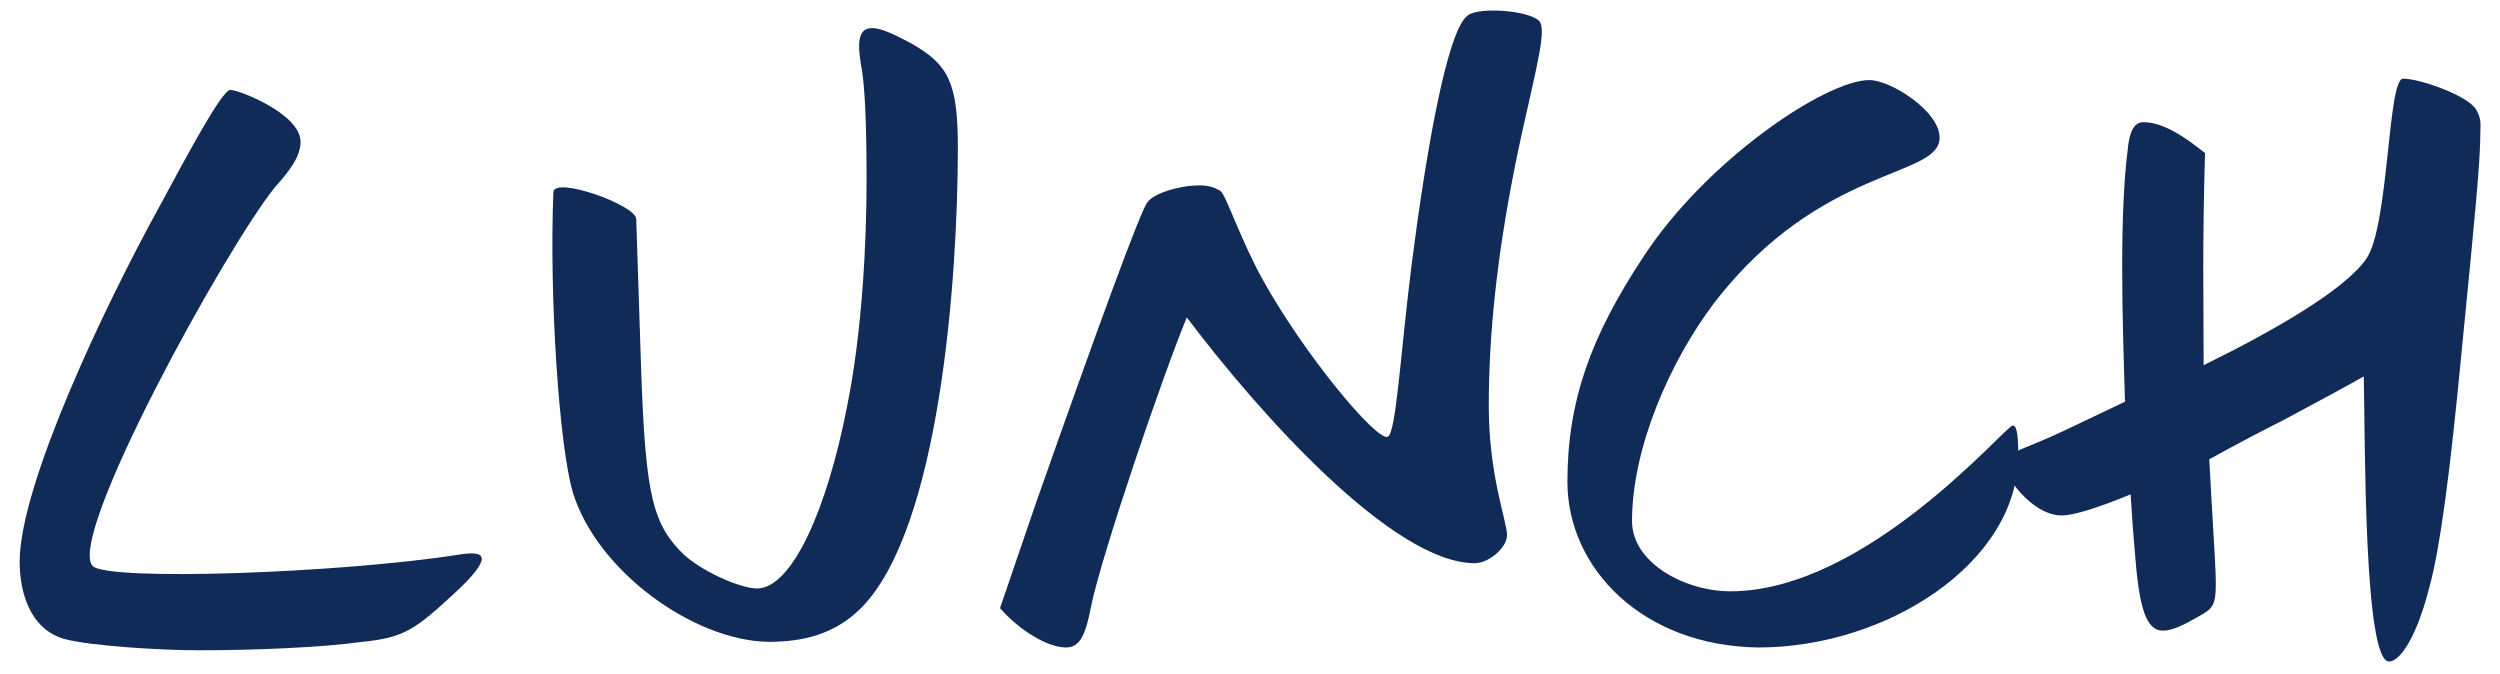 <?xml version="1.0" encoding="utf-8"?>
<!-- Generator: Adobe Illustrator 19.0.1, SVG Export Plug-In . SVG Version: 6.00 Build 0)  -->
<svg version="1.1" id="レイヤー_1" xmlns="http://www.w3.org/2000/svg" xmlns:xlink="http://www.w3.org/1999/xlink" x="0px"
	 y="0px" width="178px" height="48px" viewBox="0 0 178 48" style="enable-background:new 0 0 178 48;" xml:space="preserve">
<style type="text/css">
	.st0{fill:#FFFFFF;}
	.st1{fill:#112B58;}
</style>
<g>
	<path class="st1" d="M4.6,45.5c-2.5-0.7-3.2-3.4-3.2-5.5c0-5.5,6.1-18.3,9.9-25.2c2-3.7,4.5-8.4,5.1-8.4c0.6,0,5,1.7,5,3.7
		c0,1.1-0.9,2.2-1.8,3.2c-3.5,4.3-14.9,25-13,27c1.1,1.1,17.7,0.5,26-0.8c1.2-0.2,1.7-0.1,1.7,0.3s-0.6,1.2-1.9,2.4
		c-2.9,2.7-3.7,3.2-6.6,3.5c-2.9,0.4-7.6,0.6-11.7,0.6C11.5,46.3,6.5,46,4.6,45.5z"/>
	<path class="st1" d="M40.8,35.1c-1-3.3-1.7-14.1-1.4-21.4c0-1.2,5.9,0.9,5.9,1.9l0.3,9.2c0.3,9.8,0.7,12.2,2.8,14.4
		c1.3,1.4,4.3,2.7,5.5,2.7c2.5,0,5-5.7,6.4-12.9c1.1-5.4,1.4-11.8,1.4-16.2c0-3.6-0.1-6.8-0.4-8.2C61,2.8,61.2,2,62.1,2
		c0.6,0,1.5,0.4,2.8,1.1c2.6,1.5,3.3,2.7,3.3,7.4c0,9.4-1.3,27.2-6.9,32.8c-1.9,1.9-4.2,2.4-6.6,2.4C49.3,45.6,42.5,40.6,40.8,35.1z
		"/>
	<path class="st1" d="M108.4,9.3c-1.5,6.8-2.4,13.3-2.4,19.6c0,5,1.3,8.2,1.3,9.2c0,0.9-1.3,2-2.3,2c-5.8,0-15.3-10.6-20.5-17.5
		c-1.7,4.1-6,16.7-6.8,20.5c-0.4,2.1-0.8,3-1.8,3c-1.3,0-3.3-1.2-4.7-2.8l2.6-7.6c4.3-12.2,7.4-20.7,7.9-21.3
		c0.4-0.6,2.2-1.2,3.7-1.2c0.6,0,1,0.1,1.5,0.4c0.4,0.3,1.4,3.4,3,6.3c3,5.4,8.1,11.5,8.9,11.2c0.6-0.2,0.9-5.8,1.7-12.2
		c1-7.8,2.5-16.7,4-17.8c0.7-0.6,4.3-0.4,5.1,0.4C110.1,2.1,109.5,4.4,108.4,9.3z"/>
	<path class="st1" d="M111.6,34.3c0-5.8,1.7-10.4,5.4-16c4.5-6.9,13-12.6,16.1-12.6c1.5,0,5,2.2,5,4.1c0,2.9-8.4,1.9-16,11.7
		c-3.2,4.2-5.9,10.4-5.9,15.6c0,3,3.8,5,7,5c9.7,0,19.6-11.8,20.1-11.8c0.2,0,0.4,0.2,0.4,2.1c0,7.7-9.4,13.7-18.5,13.7
		C117,46,111.6,40.5,111.6,34.3z"/>
	<path class="st1" d="M176.6,9.5c0,2-0.4,6.1-1.3,15.2c-0.9,9.5-1.6,14.4-2.3,17c-0.9,3.6-2.1,5.4-2.9,5.4c-1.8,0-1.7-15.8-1.8-20.3
		c-1.4,0.8-3.1,1.7-5.7,3.1c-1.4,0.7-3.3,1.7-5.3,2.8c0.1,1.9,0.2,3.6,0.3,5.3c0.3,5,0.3,5.1-0.9,5.8c-1.2,0.7-2,1.1-2.7,1.1
		c-1.2,0-1.7-1.6-2-5.6c-0.1-1.1-0.2-2.4-0.3-4.1c-2.2,0.9-4,1.5-4.9,1.5c-2.2,0-4.2-3-4.2-3.8c0-0.6,1.8-1,4.5-2.3l4.2-2
		c-0.2-6.2-0.4-13.3,0.2-18c0.1-1.1,0.4-1.9,1.1-1.9c1.4,0,2.9,1,4.4,2.2c-0.2,6.3-0.1,11-0.1,15.1c5.1-2.5,10.1-5.4,11.6-7.6
		c1.6-2.4,1.5-12.8,2.6-12.8c1.2,0,4.6,1.2,5.2,2.2C176.7,8.5,176.6,8.8,176.6,9.5z"/>
</g>
</svg>
